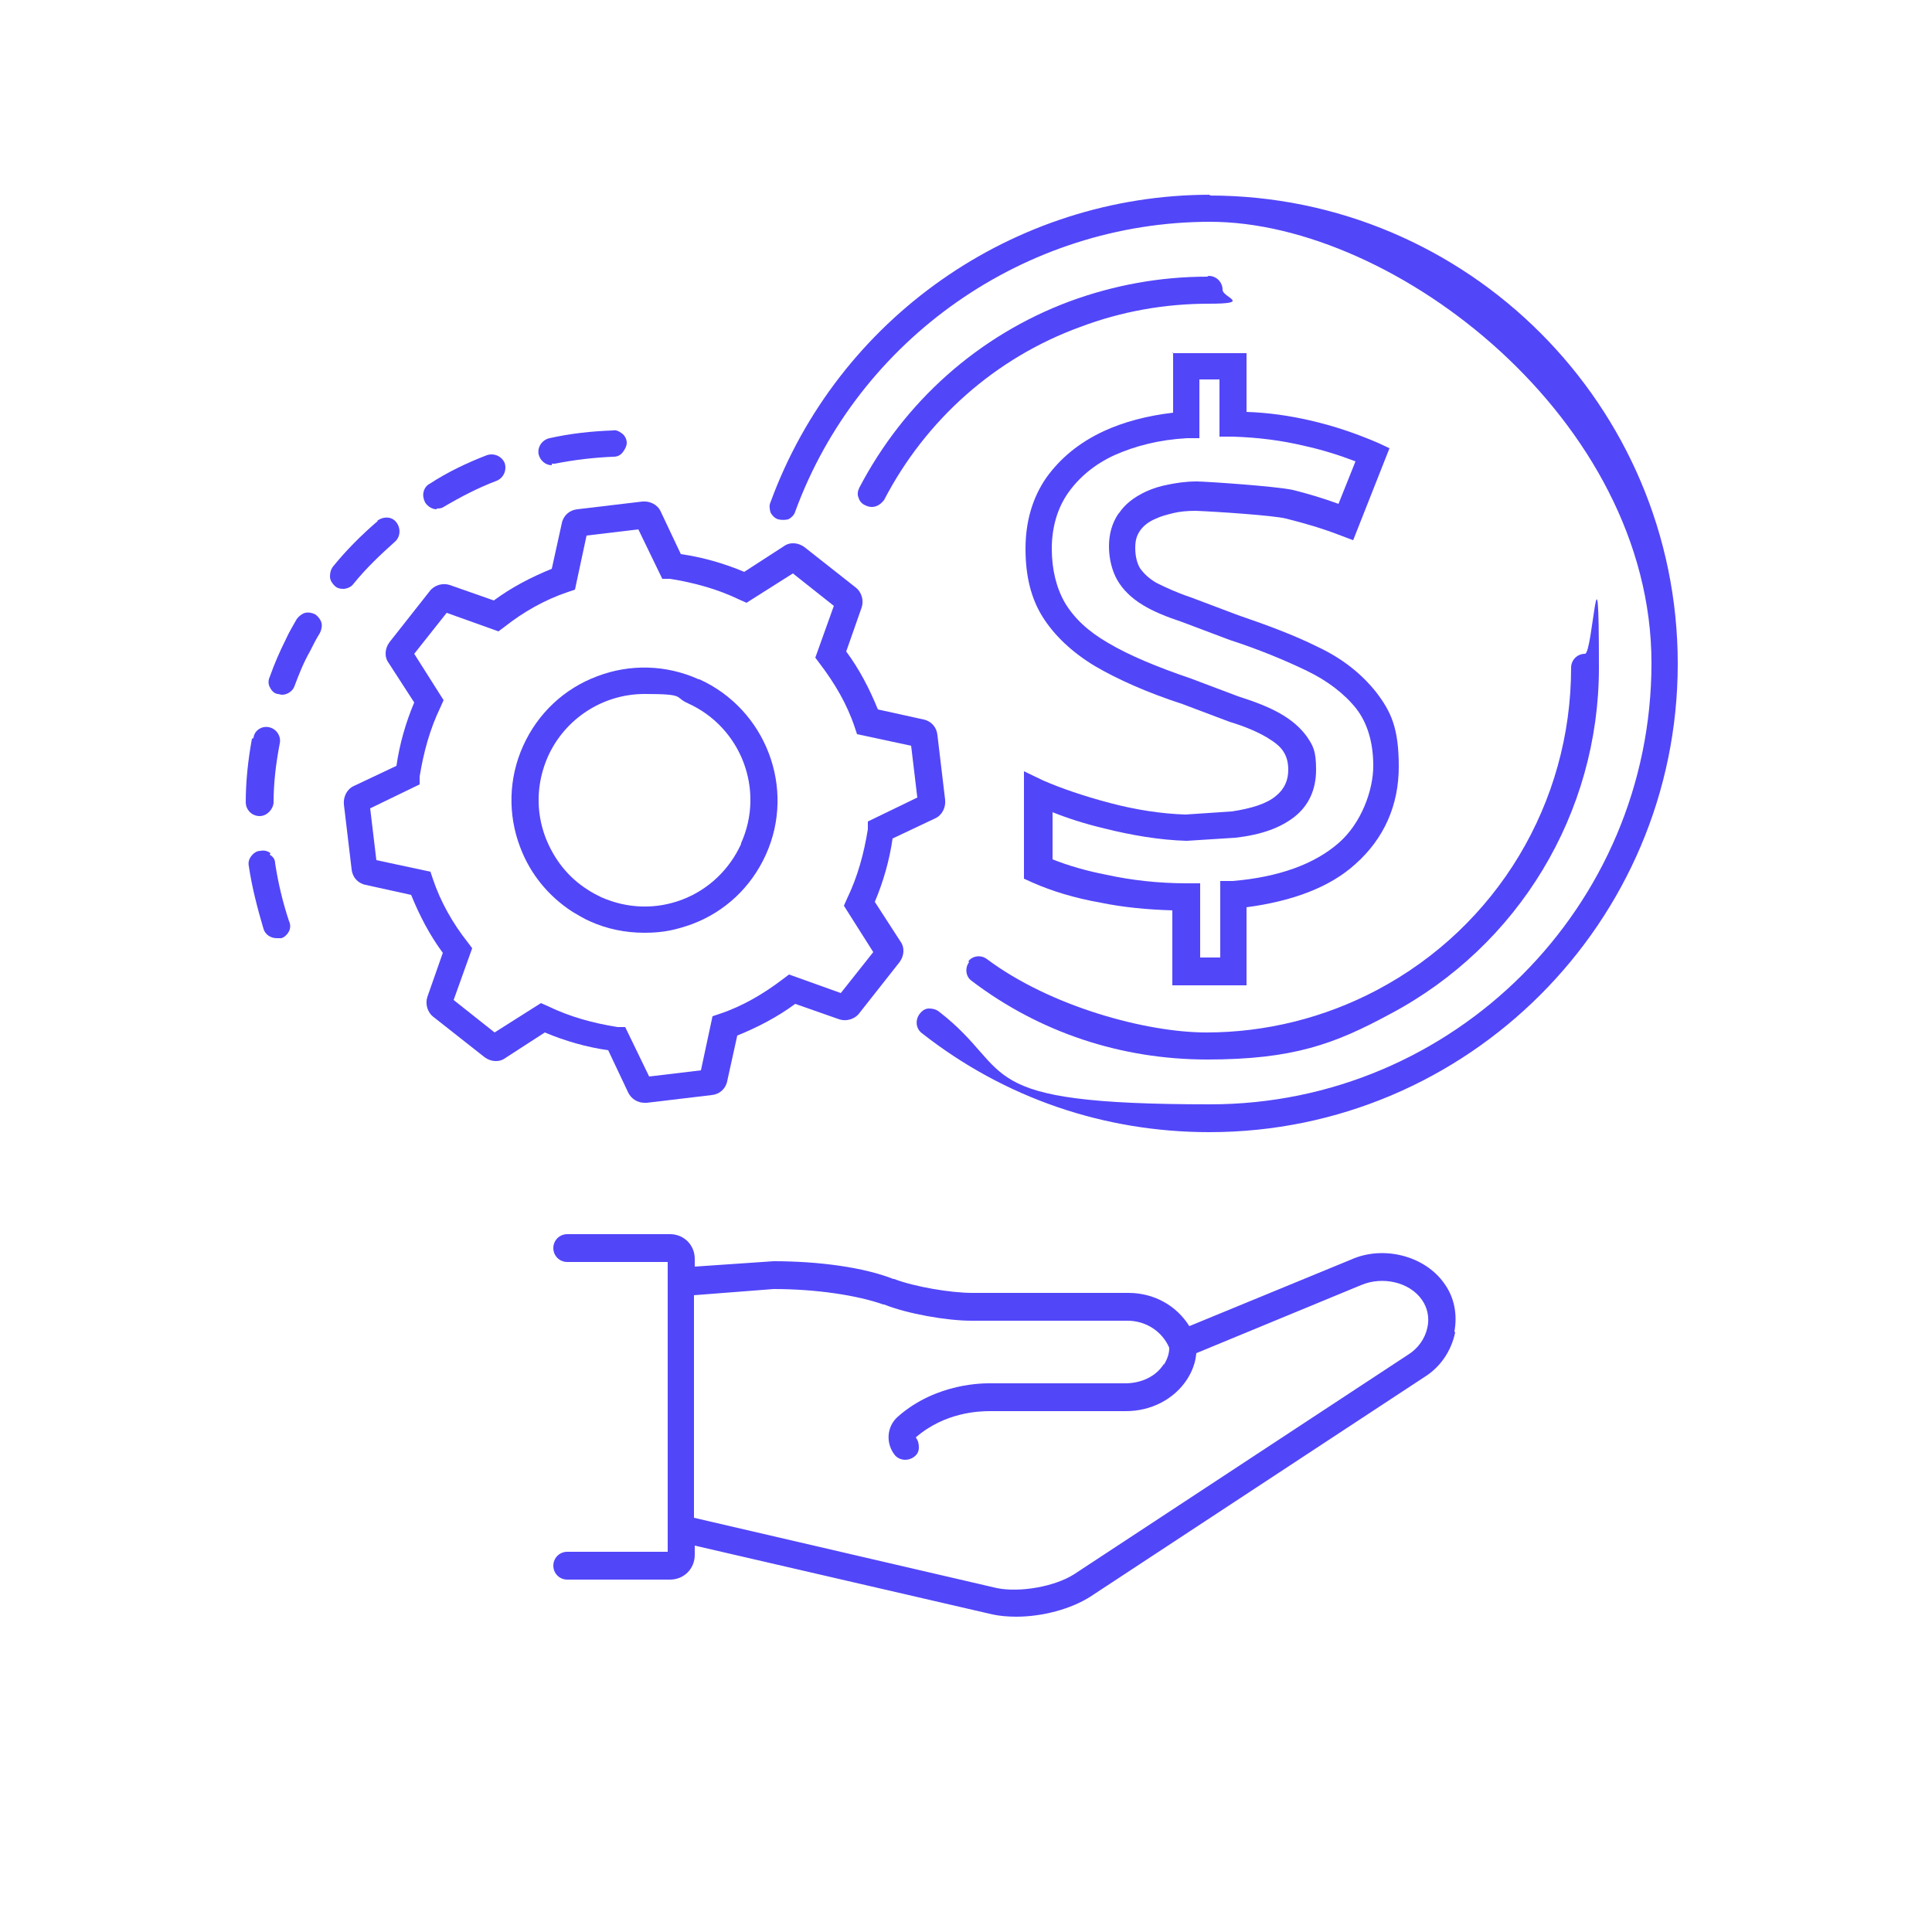 <?xml version="1.0" encoding="UTF-8"?>
<svg xmlns="http://www.w3.org/2000/svg" version="1.1" viewBox="0 0 250 250">
  <defs>
    <style>
      .cls-1 {
        fill: #5246f9;
      }
    </style>
  </defs>
  <!-- Generator: Adobe Illustrator 28.7.1, SVG Export Plug-In . SVG Version: 1.2.0 Build 142)  -->
  <g>
    <g id="Warstwa_1">
      <path class="cls-1" d="M188.2,172.3c.4-2.2,0-4.4-1.3-6.2-2.5-3.6-7.9-5-12.1-3.1l-20.9,8.6c-1.7-2.7-4.6-4.3-7.9-4.3h-20.2c-2.8,0-7.5-.8-10.1-1.8h-.1c-3.8-1.5-9.6-2.3-15.5-2.3h0l-10.2.7v-1c0-1.8-1.4-3.2-3.2-3.2h-13.3c-1,0-1.8.8-1.8,1.8s.8,1.8,1.8,1.8h13c0,0,0,32.9,0,32.9v4.6c0,0-13,0-13,0-1,0-1.8.8-1.8,1.8s.8,1.8,1.8,1.8h13.3c1.8,0,3.2-1.4,3.2-3.2v-1.2l38.5,8.9c.9.2,2,.3,3.1.3,3.4,0,7.1-1,9.6-2.6l43.2-28.4c2.1-1.3,3.5-3.4,4-5.8h0ZM150.6,176.5c-1,1.6-2.9,2.5-5,2.5h-17.5c-.7,0-6.9-.1-11.9,4.3-1.5,1.3-1.6,3.5-.4,5,.6.7,1.7.8,2.5.2.4-.3.6-.7.6-1.2s-.1-.9-.4-1.3c3.8-3.3,8.3-3.4,9.6-3.4h17.6c3.2,0,6.2-1.5,7.9-4.1.7-1.1,1.1-2.2,1.2-3.4l21.3-8.8c2.8-1.2,6.3-.4,7.9,1.9.7,1,1,2.3.7,3.6-.3,1.4-1.2,2.7-2.5,3.5l-43.2,28.4c-2.5,1.6-7,2.4-10,1.8l-39.2-9.1v-28.8l10.3-.8c5.5,0,10.8.8,14.2,2h.1c3,1.2,8.1,2.1,11.3,2.1h20.2c2.4,0,4.5,1.4,5.4,3.5,0,.7-.2,1.4-.7,2.2h0Z"/>
      <path class="cls-1" d="M151.8,45.6v7.8c-3.4.4-6.4,1.2-9,2.4-3.2,1.5-5.6,3.5-7.4,6-1.8,2.6-2.7,5.7-2.7,9.2s.7,6.4,2.2,8.8c1.5,2.4,3.8,4.6,6.8,6.4,2.9,1.7,6.7,3.4,11.3,4.9l6.1,2.3c2,.6,3.6,1.3,4.8,2,1,.6,1.8,1.2,2.2,1.9.4.6.6,1.4.6,2.3,0,1.4-.5,2.5-1.6,3.4-1.2,1-3.1,1.6-5.7,2l-6,.4c-3.1-.1-6.4-.6-9.8-1.5-3.4-.9-6.3-1.9-8.6-2.9l-2.5-1.2v13.9l1.1.5c2.5,1.1,5.4,2,8.8,2.6,2.9.6,6,.9,9.3,1v9.7h9.6v-10.1c6-.8,10.8-2.6,14.1-5.6,3.7-3.3,5.6-7.6,5.6-12.6s-1-7.1-2.9-9.6c-1.9-2.4-4.4-4.4-7.6-5.9-3-1.5-6.5-2.8-10.3-4.1l-6.1-2.3c-1.8-.6-3.3-1.3-4.5-1.9-1-.6-1.6-1.2-2.1-1.9-.4-.7-.6-1.6-.6-2.6s.2-1.6.6-2.2c.4-.6,1.1-1.2,2.1-1.6.6-.3,1.4-.5,2.2-.7.8-.2,1.8-.3,2.9-.3,2.7.1,10.1.6,11.7,1,2.4.6,4.8,1.3,7.1,2.2l1.6.6,4.7-11.9-1.5-.7c-2.8-1.2-5.7-2.2-8.8-2.9-2.6-.6-5.3-1-8.2-1.1v-7.6h-9.6,0ZM144.7,66.5c-.8,1.2-1.2,2.6-1.2,4.2s.4,3.2,1.1,4.4c.7,1.2,1.8,2.3,3.3,3.2,1.3.8,3,1.5,5.1,2.2l6.1,2.3h0c3.7,1.2,7.1,2.6,10,4,2.7,1.3,4.9,3,6.4,4.9,1.4,1.8,2.2,4.3,2.2,7.4s-1.5,7.4-4.5,10c-3.1,2.7-7.7,4.4-13.7,4.9h-1.6v9.9h-2.6v-9.6h-1.7c-3.7,0-7.2-.4-10.4-1.1-2.6-.5-5-1.2-7-2v-6.1c2,.8,4.2,1.5,6.7,2.1,3.6.9,7.2,1.5,10.6,1.6h.1l6.3-.4c3.4-.4,5.8-1.3,7.6-2.7,1.9-1.5,2.8-3.6,2.8-6.1s-.4-3.1-1.2-4.3c-.8-1.1-1.9-2.1-3.5-3-1.4-.8-3.2-1.5-5.4-2.2l-6.1-2.3c-4.4-1.5-8-3-10.7-4.6-2.6-1.5-4.4-3.2-5.6-5.2-1.1-1.9-1.7-4.3-1.7-7s.7-5.2,2.1-7.2c1.4-2,3.4-3.7,6-4.9,2.7-1.2,5.8-2,9.4-2.2h1.6v-7.6h2.6v7.4h1.7c3.3.1,6.4.5,9.3,1.2,2.3.5,4.5,1.2,6.6,2l-2.2,5.5c-1.9-.7-3.9-1.3-5.9-1.8-2.3-.5-11.4-1.1-12.4-1.1h-.1c-1.4,0-2.6.2-3.6.4-1.1.2-2,.5-2.9.9-1.5.7-2.7,1.6-3.5,2.8h0Z"/>
      <path class="cls-1" d="M156.6,25.2c-25.4,0-48.2,16-56.9,39.8-.2.4-.1.9,0,1.3.2.4.6.8,1,.9s.9.1,1.3,0c.4-.2.8-.6.9-1,8.2-22.4,29.8-37.5,53.7-37.5s57.1,25.6,57.1,57.1-25.6,57.1-57.1,57.1-25-4.2-35.1-12c-.4-.3-.8-.4-1.3-.4-.5,0-.9.3-1.2.7-.6.8-.5,1.9.3,2.5,10.7,8.4,23.6,12.8,37.2,12.8,33.4,0,60.6-27.2,60.6-60.6s-27.2-60.6-60.6-60.6h0Z"/>
      <path class="cls-1" d="M156.2,35.8c-6.1,0-12.1,1.1-17.8,3.2-11.8,4.4-21.4,13-27.2,24.1-.2.4-.3.9-.1,1.3.1.4.4.8.9,1,.2.1.5.2.8.2.7,0,1.2-.4,1.6-.9,5.4-10.4,14.4-18.4,25.4-22.4,5.3-2,10.9-3,16.6-3s1.8-.8,1.8-1.8-.8-1.8-1.8-1.8h0Z"/>
      <path class="cls-1" d="M125.4,124.5c-.6.8-.4,1.9.3,2.4,8.8,6.7,19.4,10.2,30.5,10.2s16.5-2,23.7-5.9c16.6-8.8,27-26,27-44.8s-.8-1.8-1.8-1.8-1.8.8-1.8,1.8c0,17.5-9.6,33.5-25.1,41.7-6.8,3.6-14.4,5.5-22.1,5.5s-20.1-3.3-28.4-9.5h0c-.8-.6-1.9-.4-2.4.3h0Z"/>
      <path class="cls-1" d="M90.4,87.9c-4.2-1.9-8.9-2-13.1-.4-4.3,1.6-7.7,4.8-9.6,9-1.9,4.2-2,8.9-.4,13.1,1.3,3.5,3.7,6.4,6.8,8.4.7.4,1.5.9,2.2,1.2,2.2,1,4.6,1.5,7.1,1.5s4.1-.4,6.1-1.1c4.3-1.6,7.7-4.8,9.6-9,3.9-8.6,0-18.8-8.6-22.7ZM95.9,109.2c-1.5,3.3-4.2,5.9-7.6,7.2-3.4,1.3-7.1,1.2-10.5-.3-.6-.3-1.2-.6-1.8-1-2.5-1.6-4.3-3.9-5.4-6.7-1.3-3.4-1.2-7.1.3-10.5,2.2-4.9,7.1-8.1,12.5-8.1s3.8.4,5.6,1.2c6.9,3.1,10,11.2,6.9,18.1h0Z"/>
      <path class="cls-1" d="M50.3,85.8l3.3,5.1c-1.1,2.6-1.9,5.4-2.3,8.2l-5.5,2.6c-.9.4-1.4,1.4-1.3,2.4l1,8.4c.1,1,.8,1.8,1.8,2l5.9,1.3c1.1,2.7,2.4,5.2,4.1,7.5l-2,5.7c-.3.9,0,2,.8,2.6l6.6,5.2c.8.6,1.9.7,2.7.1l5.1-3.3c2.6,1.1,5.4,1.9,8.2,2.3l2.6,5.5c.4.8,1.2,1.3,2.1,1.3s.2,0,.3,0l8.4-1c1-.1,1.8-.8,2-1.8l1.3-5.9c2.7-1.1,5.2-2.4,7.5-4.1l5.7,2c.9.3,2,0,2.6-.8l5.2-6.6c.6-.8.7-1.9.1-2.7l-3.3-5.1c1.1-2.6,1.9-5.4,2.3-8.2l5.5-2.6c.9-.4,1.4-1.4,1.3-2.4l-1-8.4c-.1-1-.8-1.8-1.8-2l-5.9-1.3c-1.1-2.7-2.4-5.2-4.1-7.5l2-5.7c.3-.9,0-2-.8-2.6l-6.6-5.2c-.8-.6-1.9-.7-2.7-.1l-5.1,3.3c-2.6-1.1-5.4-1.9-8.2-2.3l-2.6-5.5c-.4-.9-1.4-1.4-2.4-1.3l-8.4,1c-1,.1-1.8.8-2,1.8l-1.3,5.9c-2.7,1.1-5.2,2.4-7.5,4.1l-5.7-2c-.9-.3-2,0-2.6.8l-5.2,6.6c-.6.8-.7,1.9-.1,2.7h0ZM105.5,85.1l.6.8c1.9,2.5,3.5,5.2,4.5,8.2l.3.9,7,1.5.8,6.7-6.4,3.1v1c-.5,3.1-1.3,6.1-2.7,9l-.4.9,3.8,6-4.2,5.3-6.7-2.4-.8.6c-2.5,1.9-5.2,3.5-8.2,4.5l-.9.3-1.5,7-6.7.8-3.1-6.4h-1c-3.1-.5-6.1-1.3-9-2.7l-.9-.4-6,3.8-5.3-4.2,2.4-6.7-.6-.8c-1.9-2.4-3.5-5.2-4.5-8.2l-.3-.9-7-1.5-.8-6.7,6.4-3.1v-1c.5-3.1,1.3-6.1,2.7-9l.4-.9-3.8-6,4.2-5.3,6.7,2.4.8-.6c2.4-1.9,5.2-3.5,8.2-4.5l.9-.3,1.5-7,6.7-.8,3.1,6.4h1c3.1.5,6.1,1.3,9,2.7l.9.4,6-3.8,5.3,4.2-2.4,6.7Z"/>
      <path class="cls-1" d="M56.5,65.8c.3,0,.6,0,.9-.2,2.2-1.3,4.5-2.5,6.9-3.4.9-.4,1.3-1.4,1-2.3-.4-.9-1.4-1.3-2.3-1-2.6,1-5.1,2.2-7.4,3.7-.4.2-.7.6-.8,1.1-.1.4,0,.9.2,1.3.3.5.9.9,1.5.9h0Z"/>
      <path class="cls-1" d="M38.1,88.8c.6-1.6,1.2-3.1,2-4.5.4-.8.8-1.6,1.3-2.4.2-.4.3-.9.2-1.3s-.4-.8-.8-1.1c-.4-.2-.9-.3-1.3-.2-.4.1-.8.4-1.1.8-.5.9-1,1.7-1.4,2.6-.8,1.6-1.5,3.2-2.1,4.9-.2.4-.2.9,0,1.3.2.4.5.8,1,.9.2,0,.4.1.6.1.7,0,1.4-.5,1.6-1.1h0Z"/>
      <path class="cls-1" d="M32.6,95.6c-.5,2.7-.8,5.5-.8,8.2,0,1,.8,1.8,1.8,1.8.9,0,1.7-.8,1.8-1.7,0-2.6.3-5.1.8-7.7.2-.9-.4-1.9-1.4-2.1-.9-.2-1.9.4-2,1.4h0Z"/>
      <path class="cls-1" d="M35,110.4c-.4-.3-.8-.4-1.3-.3-.5,0-.9.3-1.2.7s-.4.8-.3,1.3c.4,2.7,1.1,5.4,1.9,8.1.2.7.9,1.2,1.7,1.2s.4,0,.6,0c.4-.1.8-.5,1-.9s.2-.9,0-1.3c-.8-2.4-1.4-4.9-1.8-7.5,0-.5-.3-.9-.7-1.1h0Z"/>
      <path class="cls-1" d="M71.4,60c.1,0,.2,0,.4,0,2.5-.5,5.1-.8,7.6-.9.5,0,.9-.2,1.2-.6s.5-.8.5-1.2-.2-.9-.6-1.2c-.4-.3-.8-.5-1.2-.4-2.8.1-5.5.4-8.2,1-.9.2-1.6,1.1-1.4,2.1.2.8.9,1.4,1.7,1.4h0Z"/>
      <path class="cls-1" d="M48.9,67.4h0c-2.1,1.8-4.1,3.8-5.8,5.9-.3.4-.4.8-.4,1.3,0,.5.3.9.6,1.2.3.3.7.4,1.1.4s1-.2,1.3-.6c1.6-2,3.5-3.8,5.4-5.5.7-.6.8-1.7.2-2.5s-1.7-.8-2.5-.2h0Z"/>
    </g>
  </g>
</svg>